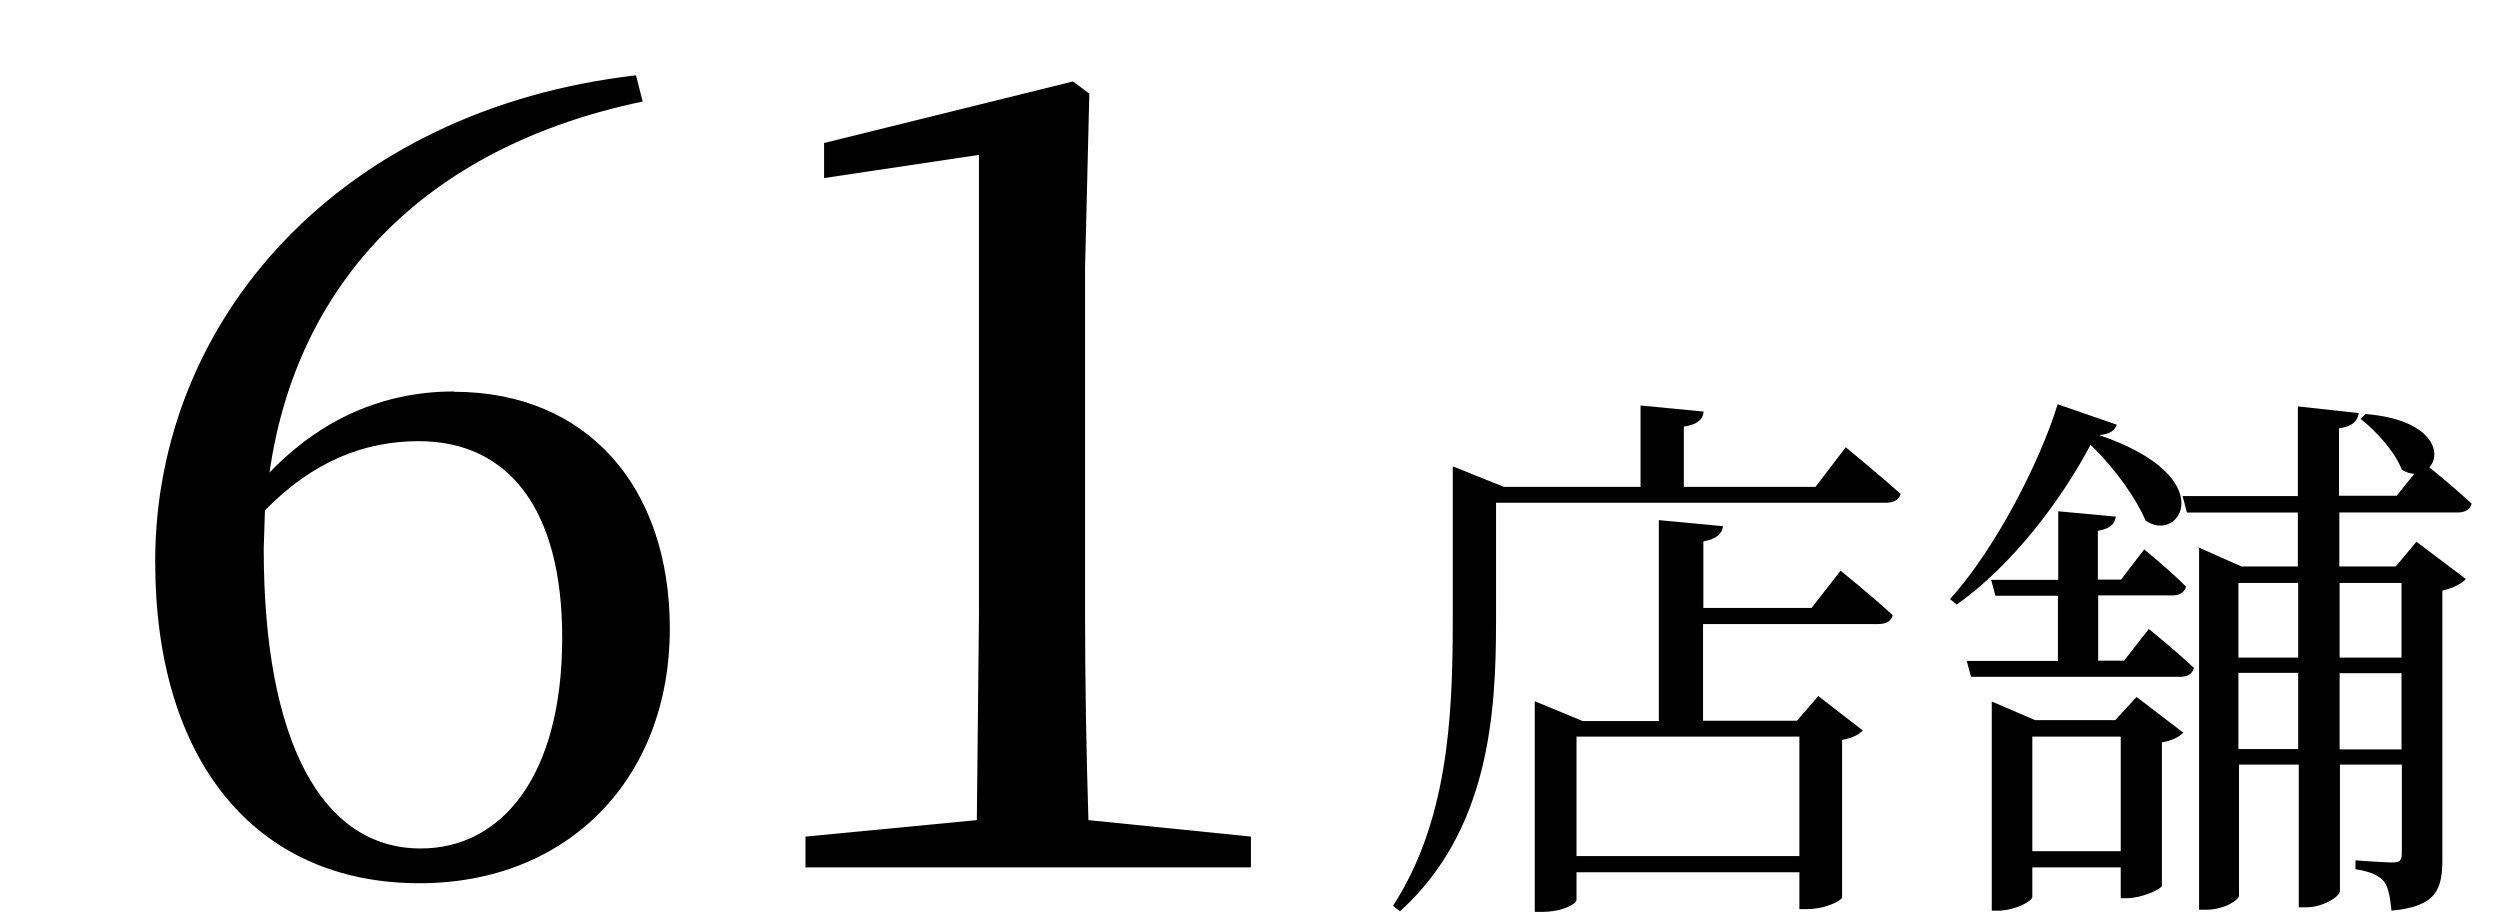 <?xml version="1.0" encoding="UTF-8"?><svg id="ol" xmlns="http://www.w3.org/2000/svg" viewBox="0 0 82 30"><path d="m14.88,12.85c4.39,0,7.09,3.13,7.09,7.77,0,4.93-3.35,8.35-8.21,8.35-5.4,0-8.67-4.03-8.67-10.55,0-7.96,6.08-14.83,15.77-15.95l.22.86c-7.24,1.51-11.37,6.05-12.24,12.17,1.69-1.76,3.74-2.66,6.05-2.66Zm3.56,8.06c0-4.21-1.76-6.44-4.71-6.44-1.76,0-3.46.65-5.04,2.27l-.04,1.26c0,6.33,1.91,9.83,5.15,9.83,2.63,0,4.64-2.34,4.64-6.91Z"/><path d="m35.19,2.67l.54.4-.14,5.72v11.34c0,2.2.04,4.5.11,6.77l5.33.54v1.01h-14.61v-1.01l5.62-.54.07-6.77V5.08l-5.08.76v-1.15l8.17-2.02Z"/><path d="m47.66,15.3l1.67.67h4.48v-2.67l2.07.2c-.02.25-.2.43-.65.49v1.98h4.32l.99-1.3s1.12.92,1.8,1.53c-.05.2-.23.29-.49.29h-12.78v3.91c0,2.97-.22,6.84-3.15,9.49l-.23-.18c1.78-2.74,1.96-6.12,1.96-9.29v-5.11Zm8.86,1.94c-.04.27-.2.43-.65.52v2.18h3.55l.95-1.22s1.06.85,1.71,1.46c-.05.2-.22.29-.49.29h-5.73v3.17h3.08l.7-.81,1.46,1.13c-.13.13-.29.23-.68.31v5.17c0,.07-.49.38-1.17.38h-.23v-1.21h-7.31v.9c0,.13-.43.4-1.15.4h-.22v-6.91l1.57.65h2.5v-6.59l2.11.2Zm2.5,10.84v-3.92h-7.31v3.92h7.31Z"/><path d="m70.37,17.06c-.29-.67-.94-1.64-1.8-2.47-.94,1.78-2.54,3.93-4.39,5.24l-.22-.18c1.49-1.64,2.97-4.54,3.53-6.39l1.94.67c-.07.18-.2.31-.58.34,4.09,1.39,2.61,3.62,1.51,2.79Zm-.97-.12c-.04.25-.18.4-.59.47v1.6h.76l.76-.99s.86.7,1.37,1.22c-.05.2-.22.29-.45.29h-2.43v2.14h.85l.81-1.04s.92.74,1.48,1.28c-.05.2-.22.29-.45.29h-6.86l-.14-.52h2.99v-2.14h-2.05l-.14-.52h2.2v-2.25l1.93.18Zm-4.07,6.07l1.42.61h2.63l.7-.76,1.53,1.17c-.11.13-.38.27-.7.32v4.7c-.02.13-.7.41-1.13.41h-.22v-1.01h-2.9v.97c0,.14-.58.45-1.13.45h-.2v-6.88Zm4.23,1.15h-2.9v3.76h2.9v-3.76Zm2.54-6.21l1.42.63h1.85v-1.77h-3.64l-.14-.54h3.78v-2.94l2,.22c-.05.25-.18.43-.65.5v2.21h1.89l.58-.72c-.13,0-.27-.05-.41-.13-.22-.59-.85-1.28-1.35-1.67l.16-.16c2.21.18,2.52,1.3,2.09,1.75.32.25.95.78,1.39,1.19-.05.2-.22.29-.47.29h-3.87v1.77h1.85l.68-.81,1.62,1.22c-.11.14-.41.3-.77.38v8.79c0,1.01-.18,1.57-1.67,1.71-.04-.4-.09-.74-.23-.94-.16-.2-.43-.34-.95-.42v-.29s.97.07,1.21.07c.25,0,.31-.07.31-.31v-2.9h-2.03v4.14c0,.2-.58.54-1.1.54h-.25v-4.68h-1.96v4.29c0,.16-.5.47-1.08.47h-.23v-11.9Zm3.28,1.17h-1.96v2.45h1.96v-2.45Zm-1.96,2.95v2.5h1.96v-2.5h-1.96Zm5.35-.5v-2.45h-2.03v2.45h2.03Zm-2.03,3.01h2.03v-2.5h-2.03v2.5Z"/></svg>